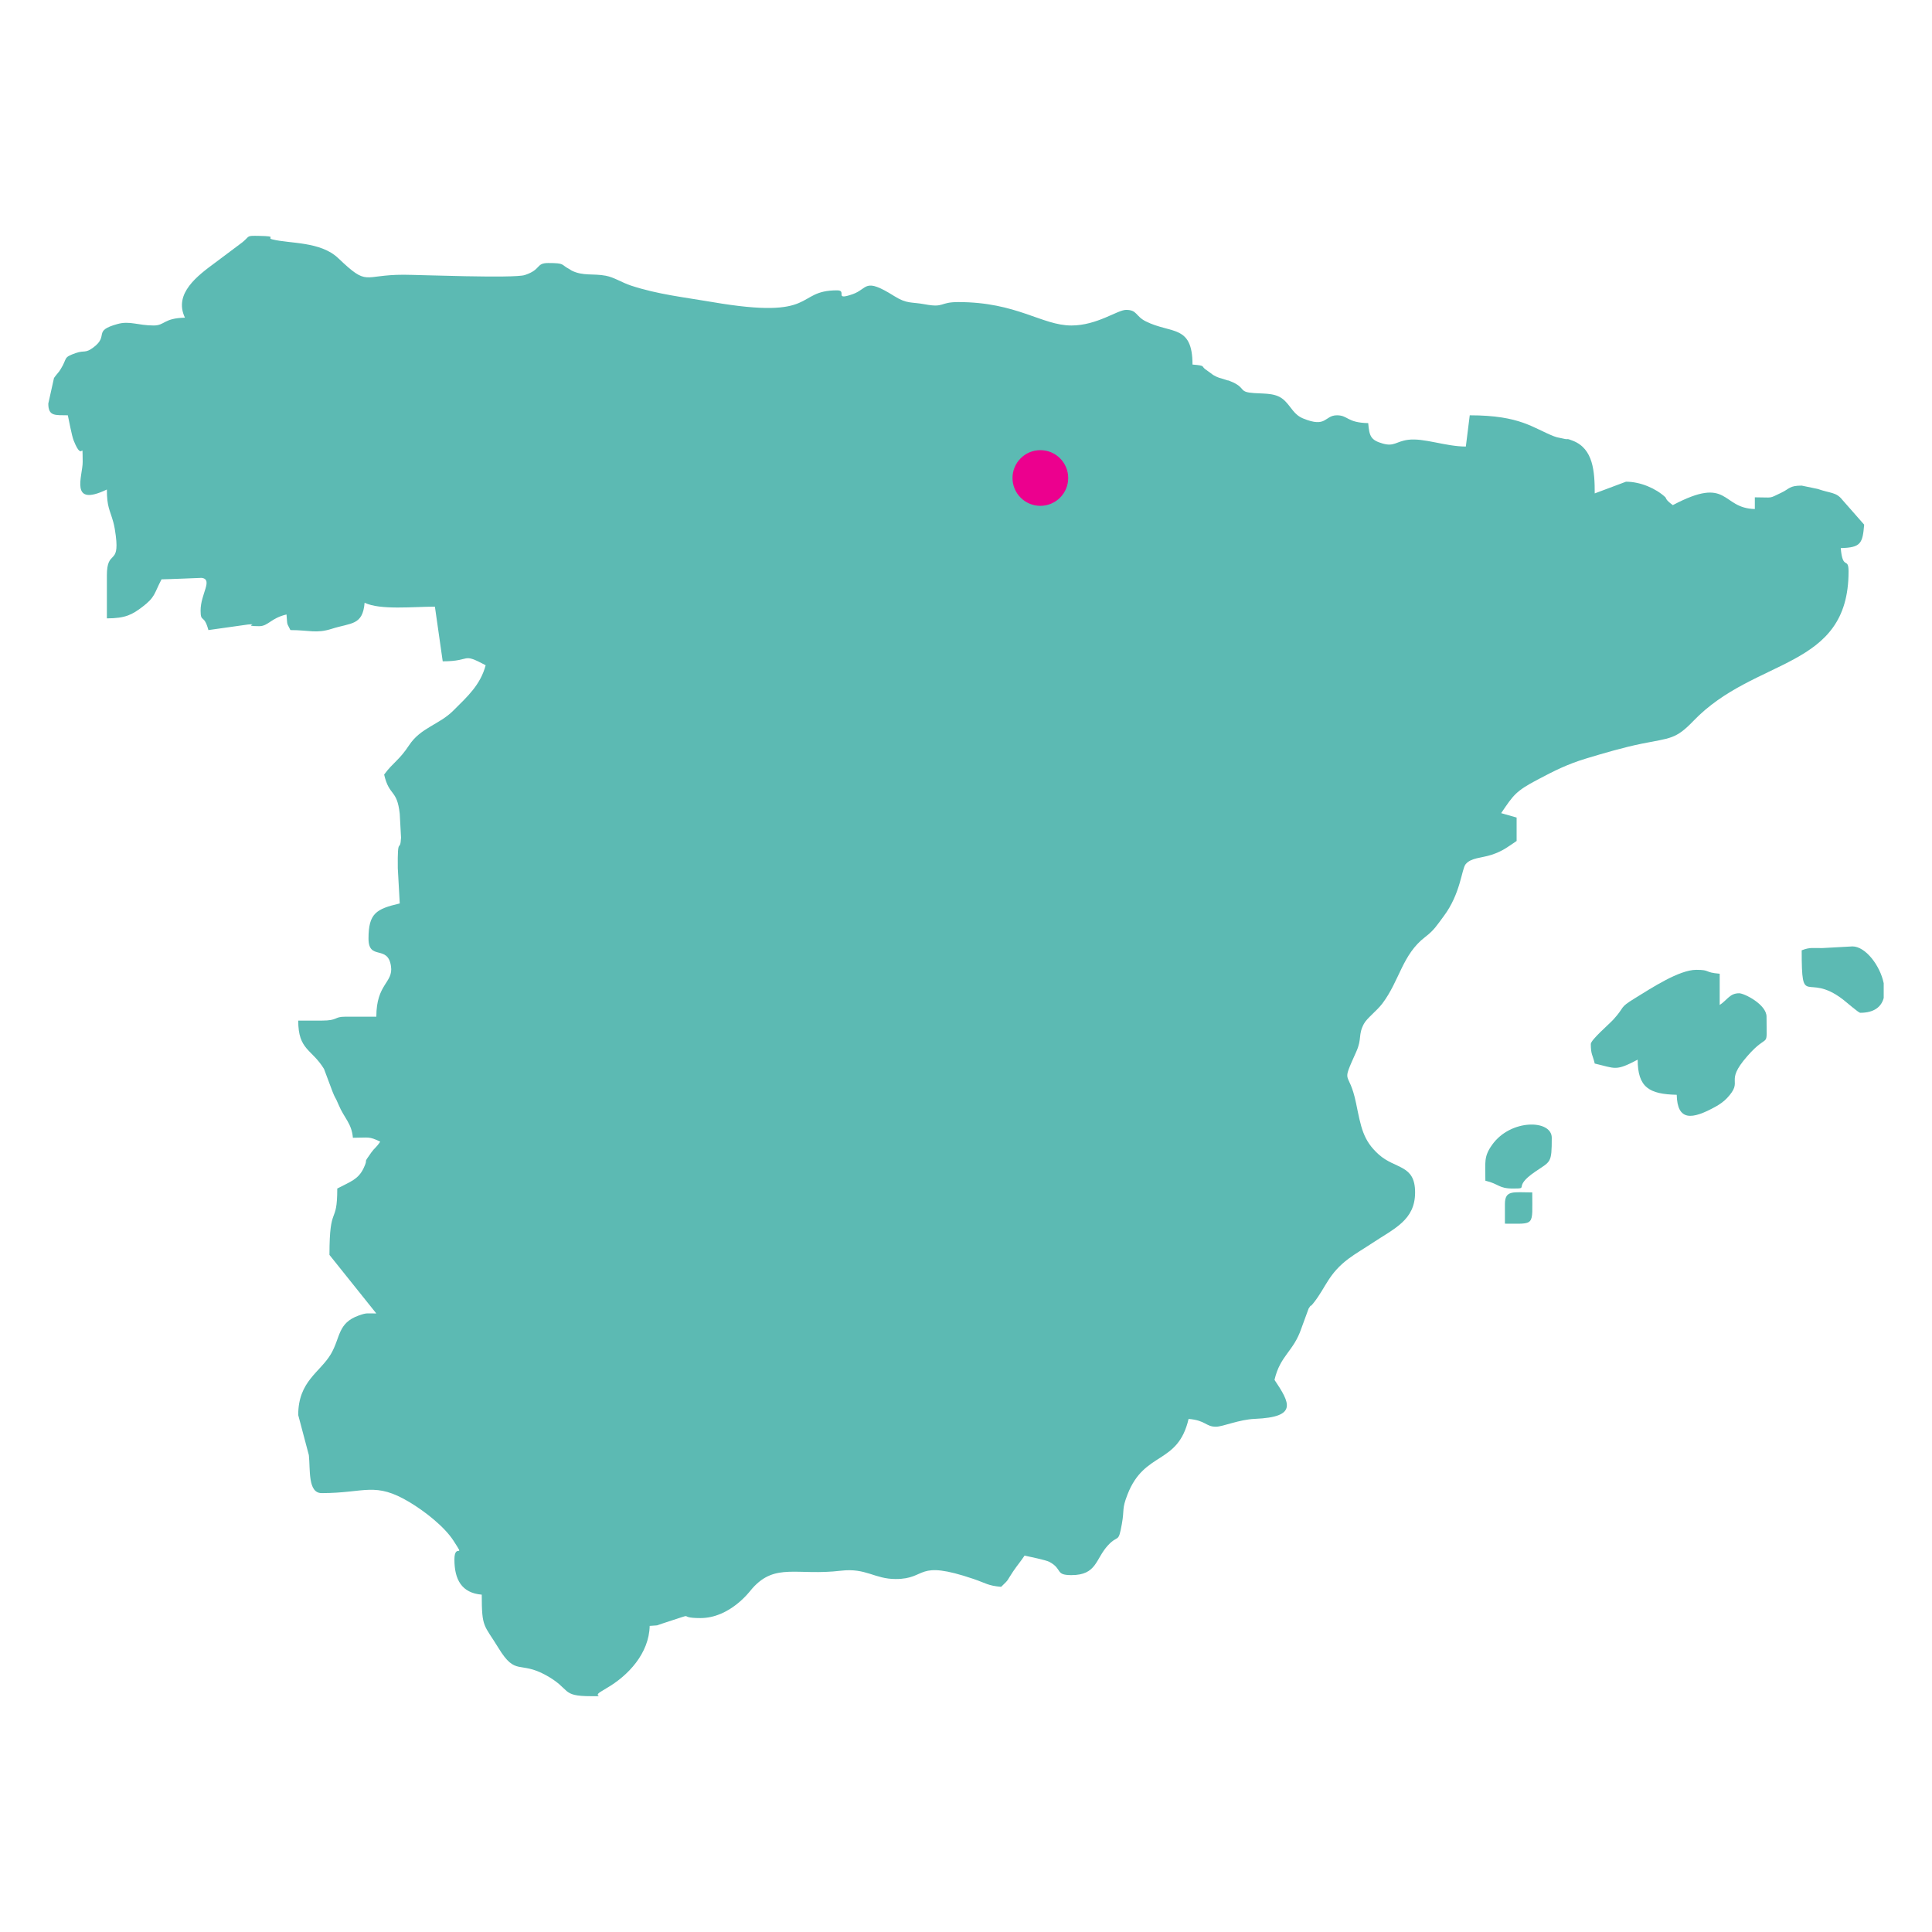 <?xml version="1.0" encoding="UTF-8"?>
<!DOCTYPE svg PUBLIC "-//W3C//DTD SVG 1.1//EN" "http://www.w3.org/Graphics/SVG/1.1/DTD/svg11.dtd">
<!-- Creator: CorelDRAW -->
<svg xmlns="http://www.w3.org/2000/svg" xml:space="preserve" width="1000px" height="1000px" version="1.1" style="shape-rendering:geometricPrecision; text-rendering:geometricPrecision; image-rendering:optimizeQuality; fill-rule:evenodd; clip-rule:evenodd"
viewBox="0 0 1000 1000"
 xmlns:xlink="http://www.w3.org/1999/xlink"
 xmlns:xodm="http://www.corel.com/coreldraw/odm/2003">
 <defs>
  <style type="text/css">
   <![CDATA[
    .fil0 {fill:#5CBAB3}
    .fil1 {fill:#EC008E}
   ]]>
  </style>
 </defs>
 <g id="Layer_x0020_1">
  <g id="_1991445928672">
   <path class="fil0" d="M95.74 164.43c-11.13,0.25 -10.33,4.04 -16.17,4.04 -8.31,0 -12.35,-2.53 -18.78,-0.75 -13.03,3.62 -4.19,5.9 -12.37,12.05 -4.42,3.32 -4.56,1.36 -9.16,2.96 -6.85,2.38 -4.2,2.5 -7.85,8.32 -0.24,0.37 -0.56,0.86 -0.8,1.22 -0.11,0.17 -2.06,2.42 -2.67,3.4l-2.94 13.23c0,6.72 3.63,5.92 10.11,6.06 0.65,2.81 1.97,10.42 3.06,13.14 4.92,12.33 4.47,-1.96 4.63,10.92 0.09,7.13 -7.21,23.81 12.52,14.35 0,9.2 1.54,10.39 3.34,16.94 0.6,2.22 0.98,4.66 1.28,7.03 1.96,15.57 -4.62,6.8 -4.62,20.5l0 22.23c9.7,0 13.2,-2.03 18.34,-5.92 6.79,-5.13 6.09,-6.98 9.96,-14.29 2.61,0 20.79,-0.76 20.81,-0.76 5.95,0.92 -0.6,8.25 -0.6,16.93 0,6.57 1.75,1.52 4.04,10.1l20.43 -2.88c6.44,-0.54 -3.46,0.86 5.85,0.86 4.73,0 6,-4.16 14.15,-6.06 0.53,6.26 -0.03,3.82 2.02,8.08 9.86,0 13.3,1.92 21.41,-0.66 10.09,-3.21 16.01,-1.68 16.99,-13.49 8.1,3.89 24.93,2.03 36.39,2.03l4.04 28.29c15.28,0 9.43,-4.75 22.23,2.02 -2.73,10.22 -9.44,16.22 -16.84,23.58 -7.18,7.15 -16.81,8.79 -22.71,17.72 -5.35,8.11 -8.33,8.93 -13,15.3 2.69,11.54 6.66,7.36 8.08,20.32 0.07,0.6 0.68,12.21 0.67,12.35 -0.46,8.4 -1.9,-1.88 -1.68,15.79l1.01 18.24c-12.2,2.85 -16.17,5.11 -16.17,18.19 0,11.65 10,2.9 11.64,14.33 1.24,8.61 -7.59,8.96 -7.59,26.1l-16.17 0c-5.9,0 -3.45,2.02 -12.13,2.02l-12.13 0c0,15.38 7.02,14.59 13.36,25.04l4.41 11.77c1.06,2.72 1.72,3.61 1.95,4.11l1.25 2.79c2.72,6.6 6.71,9.44 7.33,16.93 8.51,0 8.16,-0.85 14.15,2.02 -2.19,3.26 -2.8,3.07 -4.57,5.53 -4.97,6.91 -1.21,2.19 -4,8.13 -2.81,5.98 -7.06,7.1 -13.67,10.6 0,19.61 -4.04,7.42 -4.04,34.36l24.26 30.31c-4.81,0 -4.81,-0.47 -9.07,1.04 -11.03,3.92 -9.45,11.44 -14.43,19.93 -5.57,9.51 -16.93,14.01 -16.93,31.59l5.51 20.77c0.81,7.44 -0.63,19.65 6.62,19.65 22.71,0 27.47,-6.17 45.71,4.82 7.54,4.55 17.79,12.42 22.6,19.92 6.32,9.83 0.41,0.69 0.41,9.63 0,10.38 3.75,17.32 14.15,18.19 0,17.42 1.1,15.25 8.7,27.68 8.94,14.6 10.72,6.43 24.44,13.96 13.46,7.4 7.42,10.91 23.46,10.91l0.39 0 3.63 0c0.12,-0.12 -2.12,-0.63 1.45,-2.61 0.51,-0.29 1.99,-1.23 2.51,-1.53 11.24,-6.48 22.02,-18.02 22.34,-32.24 5.85,-0.49 2.17,0.17 6.82,-1.31 19.66,-6.3 5.81,-2.74 19.45,-2.74 15.27,0 25.58,-13.89 26.04,-14.39 0.28,-0.31 0.64,-0.78 0.92,-1.09 11.87,-13.24 23.02,-6.34 45.72,-9.03 13.13,-1.55 17.29,4.3 28.39,4.3 16.66,0 10,-10.34 40.42,0.01 6.14,2.08 7.36,3.47 14.15,4.03 4.41,-4.17 2.83,-2.97 6.19,-7.95 2.34,-3.46 3.64,-4.78 5.94,-8.22 2.32,0.54 11.05,2.27 12.9,3.28 6.98,3.8 2.73,6.83 11.35,6.83 13.2,0 12.38,-8.36 18.93,-15.43 5.39,-5.82 5.31,-0.66 7.17,-11.03 1.42,-7.92 -0.12,-7.45 2.92,-15.27 8.83,-22.76 26.03,-15.13 31.62,-39.12 8.92,0.74 8.85,4.04 14.15,4.04 3.61,0 11.87,-3.72 20.19,-4.07 22.15,-0.93 18.23,-8.09 10.13,-20.18 2.97,-12.74 9.79,-14.56 13.87,-26.56l3.79 -10.36c2.06,-3.19 -0.07,0.45 2.82,-3.24 6.2,-7.94 7.46,-14.78 17.86,-22.57 3.57,-2.68 8.3,-5.43 12.19,-8.02 11.48,-7.63 22.24,-11.91 22.24,-26.28 0,-14.53 -10.2,-11.91 -18.79,-19.61 -8.23,-7.36 -9.22,-14.24 -11.78,-26.64 -3.75,-18.12 -8.04,-8.34 0.13,-26.6 3.03,-6.76 0.87,-8.59 3.89,-14.33 1.54,-2.96 6.69,-6.74 9.61,-10.6 8.95,-11.85 10.27,-25.33 22.17,-34.43 4.69,-3.59 6.05,-6.05 9.53,-10.68 8.88,-11.84 9.29,-24.45 11.41,-27 2.8,-3.38 8.12,-3.14 13.35,-4.84 5.96,-1.93 8.87,-4.39 13.03,-7.18l0 -12.12 -8.01 -2.28c6.41,-9.43 7.53,-11.35 18.77,-17.29 8.8,-4.65 15.39,-8.02 25.35,-11.03 8.82,-2.66 19.18,-5.72 28.73,-7.65 14.79,-2.98 17.49,-2.21 26.65,-11.75 32,-33.31 80.32,-26.29 80.32,-77.35 0,-7.91 -3.05,-0.22 -4.04,-12.12 10.47,-0.24 11.3,-2.49 12.12,-12.13l-11.35 -12.91c-3.14,-4.01 -6.28,-3.3 -12.62,-5.56l-8.37 -1.74c-6.43,0 -6.23,1.63 -10.5,3.65 -6.93,3.28 -3.71,2.41 -13.75,2.41l0 6.06c-17.7,-0.39 -13.07,-17.56 -42.45,-2.02 -4.11,-3 -3.29,-3.56 -3.93,-4.15 -4.84,-4.48 -12.8,-7.97 -20.32,-7.97l-16.17 6.06c0,-11.35 -0.74,-23.06 -11.2,-27.21 -4.15,-1.65 -1.85,-0.38 -4.94,-1.13l-3.34 -0.7c-0.5,-0.15 -1.05,-0.31 -1.52,-0.49 -10.96,-4.22 -17.21,-10.9 -43.69,-10.9l-2.02 16.17c-10.49,0 -21.73,-4.56 -29.89,-3.49 -6.23,0.82 -7.18,3.63 -13.1,1.95 -6.2,-1.77 -6.97,-3.77 -7.54,-10.58 -11.13,-0.25 -10.34,-4.05 -16.17,-4.05 -6.59,0 -5.21,6.71 -17.58,1.61 -4.63,-1.92 -5.94,-5.65 -9.34,-9.05 -4.18,-4.19 -9.6,-3.64 -15.85,-4.05 -8.22,-0.53 -4.3,-2.34 -10.91,-5.51 -0.44,-0.21 -0.99,-0.42 -1.45,-0.61 -4.92,-2.03 2.14,0.86 -3.08,-0.98 -2.67,-0.93 -2.7,-0.5 -5.83,-2.26l-3.5 -2.56c-3.28,-2.02 0.24,-2.24 -7.24,-2.86 0,-20.83 -11.02,-15.78 -24.15,-22.34 -5.44,-2.72 -4.41,-5.96 -10.22,-5.96 -4.46,0 -15.02,8.08 -28.3,8.08 -15.34,0 -28.15,-12.12 -58.61,-12.12 -9.74,0 -7.1,3.06 -17.14,1.17 -7.25,-1.36 -9.28,-0.08 -15.99,-4.29 -15.72,-9.89 -13.47,-3.75 -21.52,-0.95 -9.95,3.46 -2.63,-2 -8.01,-2 -22.19,0 -9.32,15.55 -64.67,6.05 -14.62,-2.5 -28.08,-3.93 -42.02,-8.51 -4.71,-1.55 -8.71,-4.29 -13.08,-5.11 -6.56,-1.24 -11.66,0.26 -17.58,-2.63 -0.41,-0.2 -0.84,-0.58 -1.24,-0.79 -4.63,-2.4 -2.06,-3.15 -10.99,-3.15 -6.44,0 -3.44,3.4 -12.09,6.22 -5.61,1.83 -55.71,-0.16 -62.69,-0.16 -21.54,0 -18.18,6.37 -33.87,-8.58 -9.16,-8.72 -24.94,-7.45 -33.99,-9.69 -3.6,-0.9 3.34,-1.63 -7,-1.84 -6.84,-0.13 -4.54,0.01 -8.58,3.29l-13.91 10.43c-9.21,6.79 -21.87,16.07 -15.85,28.62z"/>
   <path class="fil0" d="M823.4 540.39c0,5.46 0.97,5.57 2.03,10.1 10.83,2.53 10.74,4.06 22.23,-2.02 0,14.48 6.1,17.88 20.21,18.19 0.31,13.69 7.86,12.97 20.23,6.08 1.96,-1.09 4.16,-2.61 5.77,-4.33 9.11,-9.68 -1.84,-7.61 10.56,-21.78 11.5,-13.15 9.93,-2.32 9.93,-20.39 0,-6.38 -11.6,-12.13 -14.15,-12.13 -4.86,0 -5.94,3.27 -10.1,6.07l0 -16.18c-8.31,-0.69 -4.52,-2.02 -12.13,-2.02 -8.86,0 -23.19,9.43 -31.78,14.72 -8.55,5.26 -4.7,3.99 -11.17,11.06 -2.18,2.39 -11.63,10.46 -11.63,12.63z"/>
   <path class="fil0" d="M932.55 491.88c0,30.77 2.34,10.99 21.18,25.31 2.21,1.69 8.23,7.03 9.14,7.03 7.32,0 10.96,-3.21 12.13,-7.66l0 -7.65c-1.87,-9.17 -9.44,-19.05 -16.17,-19.05l-15.62 0.86c-4.77,0.08 -6.22,-0.56 -10.66,1.16z"/>
   <path class="fil0" d="M768.83 611.13c7.06,1.65 6.81,4.05 14.15,4.05 9.2,0 -0.56,-0.38 11.56,-8.66 8.14,-5.57 8.65,-4.28 8.65,-17.62 0,-9.45 -21.2,-9.84 -30.8,3.55 -4.5,6.28 -3.56,8.96 -3.56,18.68z"/>
   <path class="fil0" d="M778.94 623.26l0 10.11c15.84,0 14.15,1.58 14.15,-16.18 -9.84,0 -14.15,-1.36 -14.15,6.07z"/>
  </g>
  <path class="fil1" d="M538.48 233c7.96,0 14.42,6.45 14.42,14.41 0,7.96 -6.46,14.41 -14.42,14.41 -7.96,0 -14.41,-6.45 -14.41,-14.41 0,-7.96 6.45,-14.41 14.41,-14.41z"/>
 </g>
</svg>
